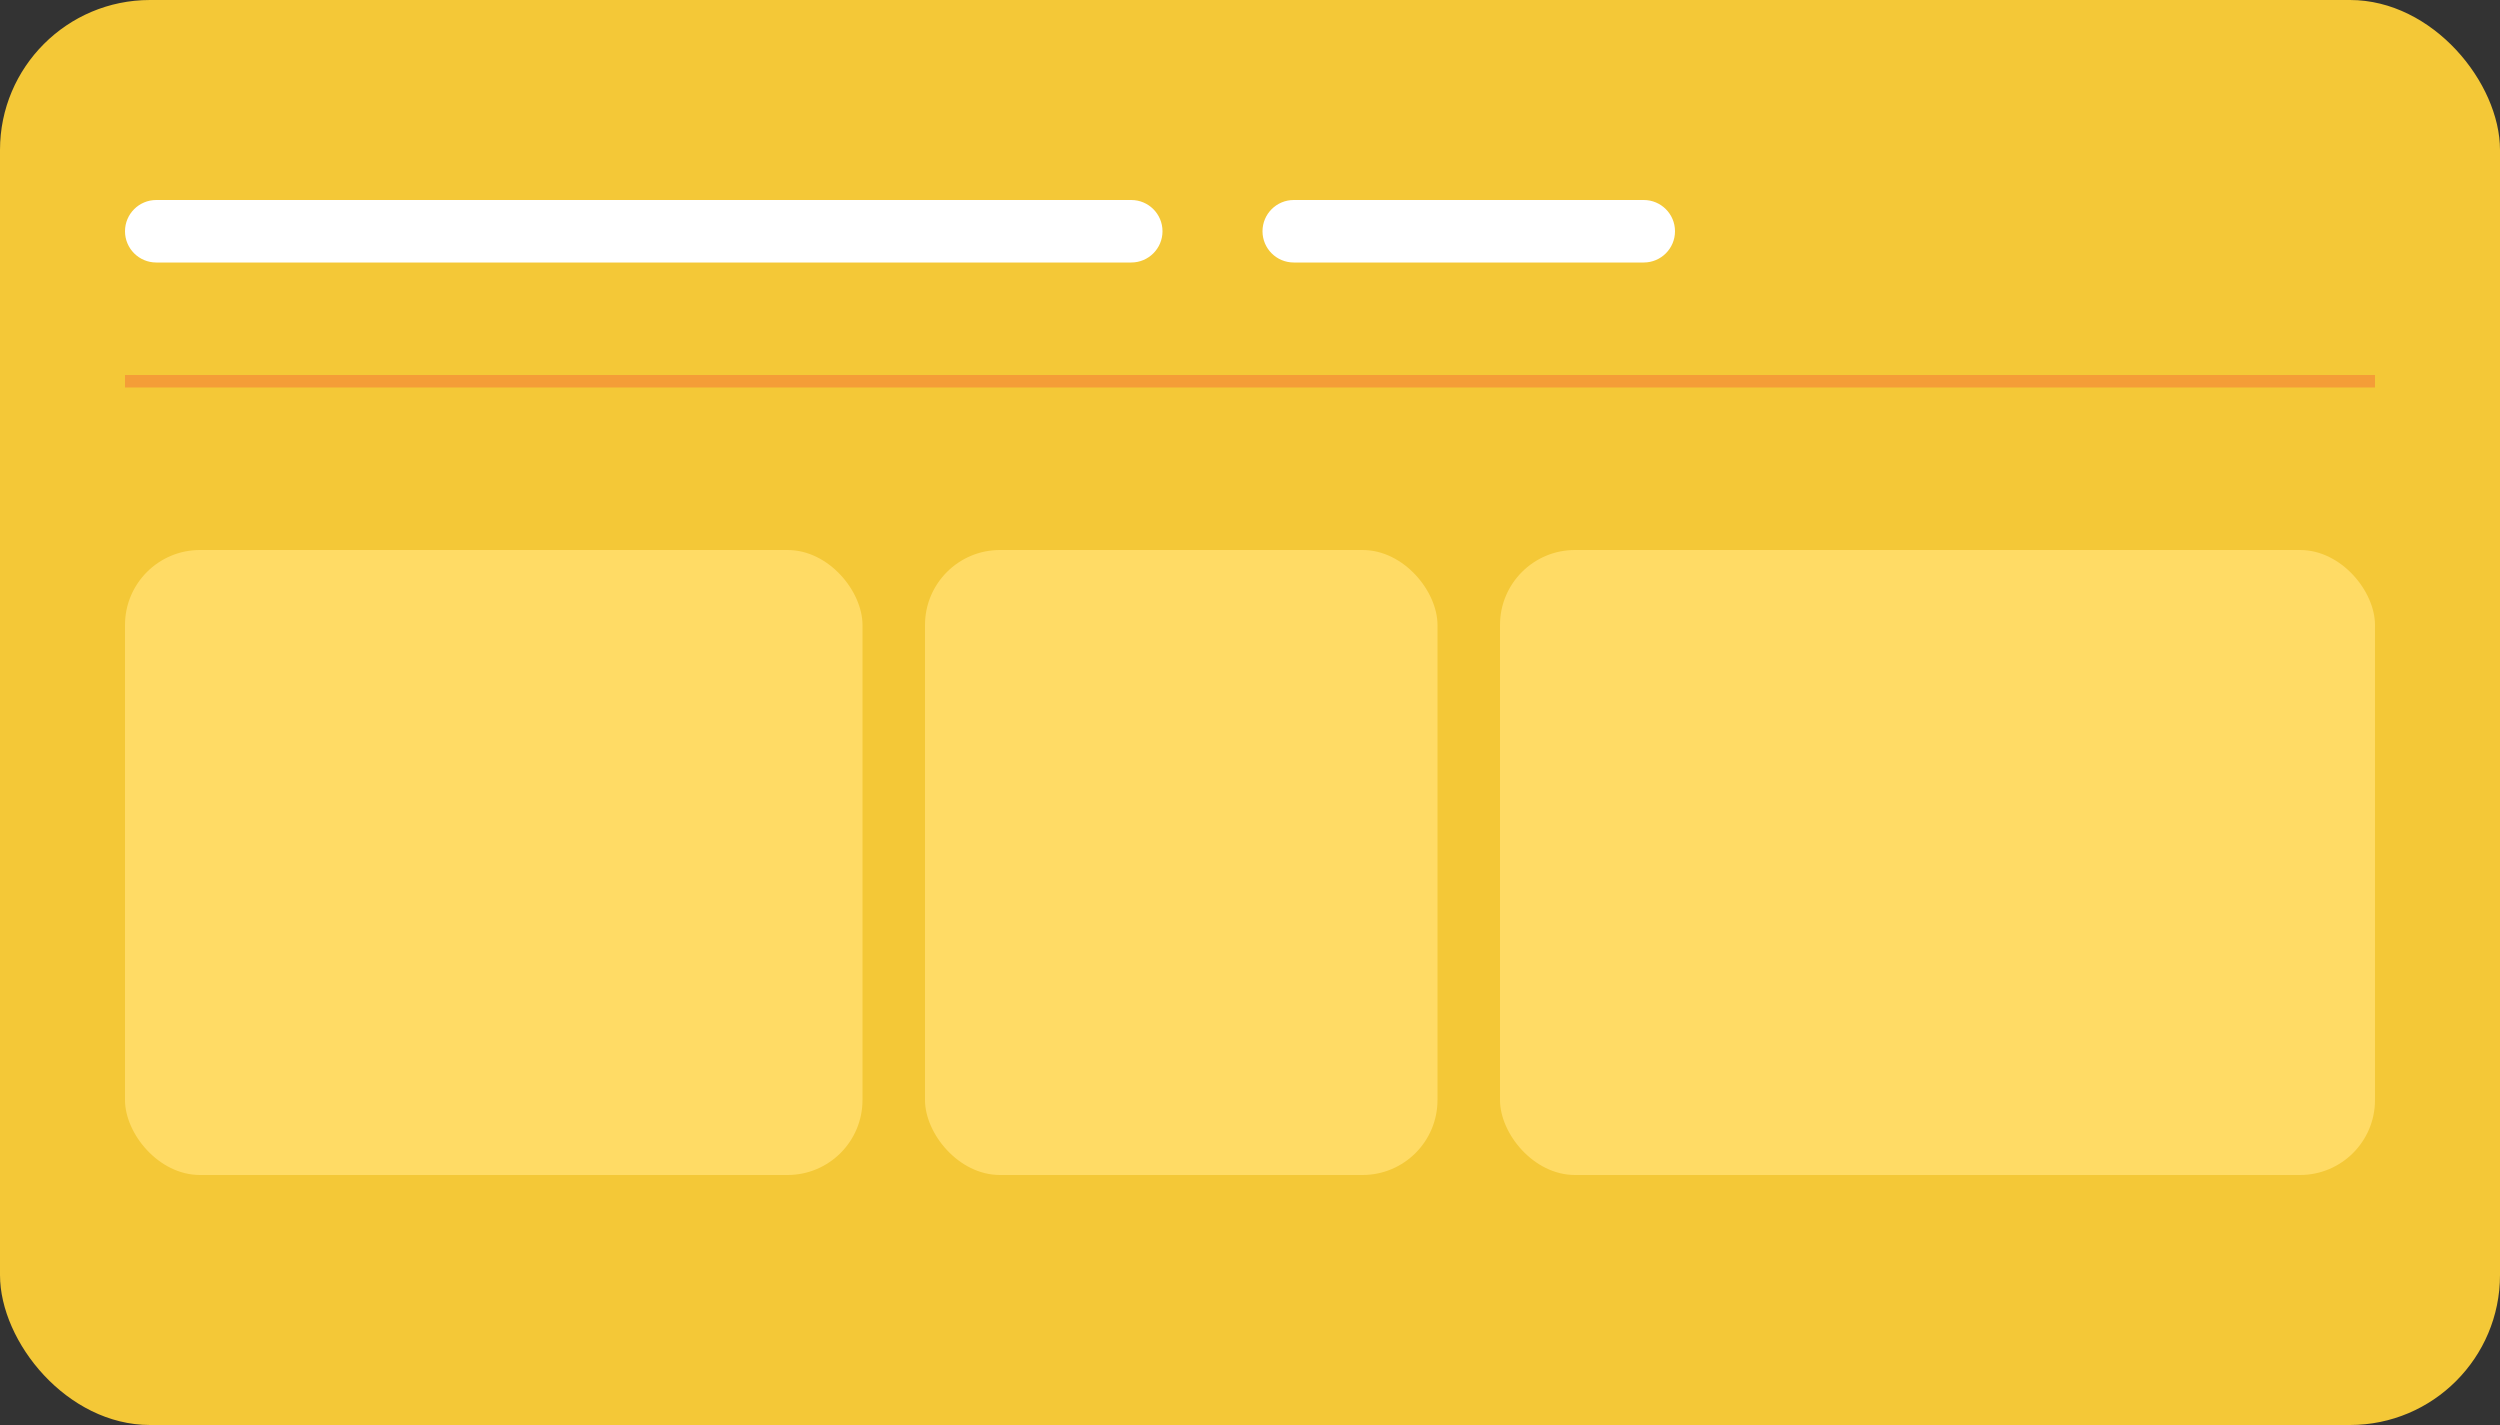 <svg width="100" height="57" viewBox="0 0 100 57" fill="none" xmlns="http://www.w3.org/2000/svg">
<rect x="0" y="0" width="100" height="57" fill="#333333" stroke="none"/>
<rect width="100" height="57" rx="6" fill="#F4C837"/>
<path d="M5 9.25C5 8.56 5.56 8 6.25 8H45.25C45.94 8 46.5 8.56 46.5 9.25C46.5 9.94 45.94 10.5 45.25 10.5H6.25C5.56 10.5 5 9.94 5 9.25Z" fill="white"/>
<path d="M50.5 9.25C50.5 8.56 51.06 8 51.75 8H65.75C66.44 8 67 8.56 67 9.25C67 9.94 66.44 10.5 65.75 10.5H51.75C51.06 10.5 50.5 9.94 50.5 9.25Z" fill="white"/>
<rect x="5" y="15" width="90" height="0.5" fill="#F49D37"/>
<rect x="5" y="22" width="29.5" height="25" rx="3" fill="#FFDB65"/>
<rect x="37" y="22" width="20.5" height="25" rx="3" fill="#FFDB65"/>
<rect x="60" y="22" width="35" height="25" rx="3" fill="#FFDB65"/>
</svg>
